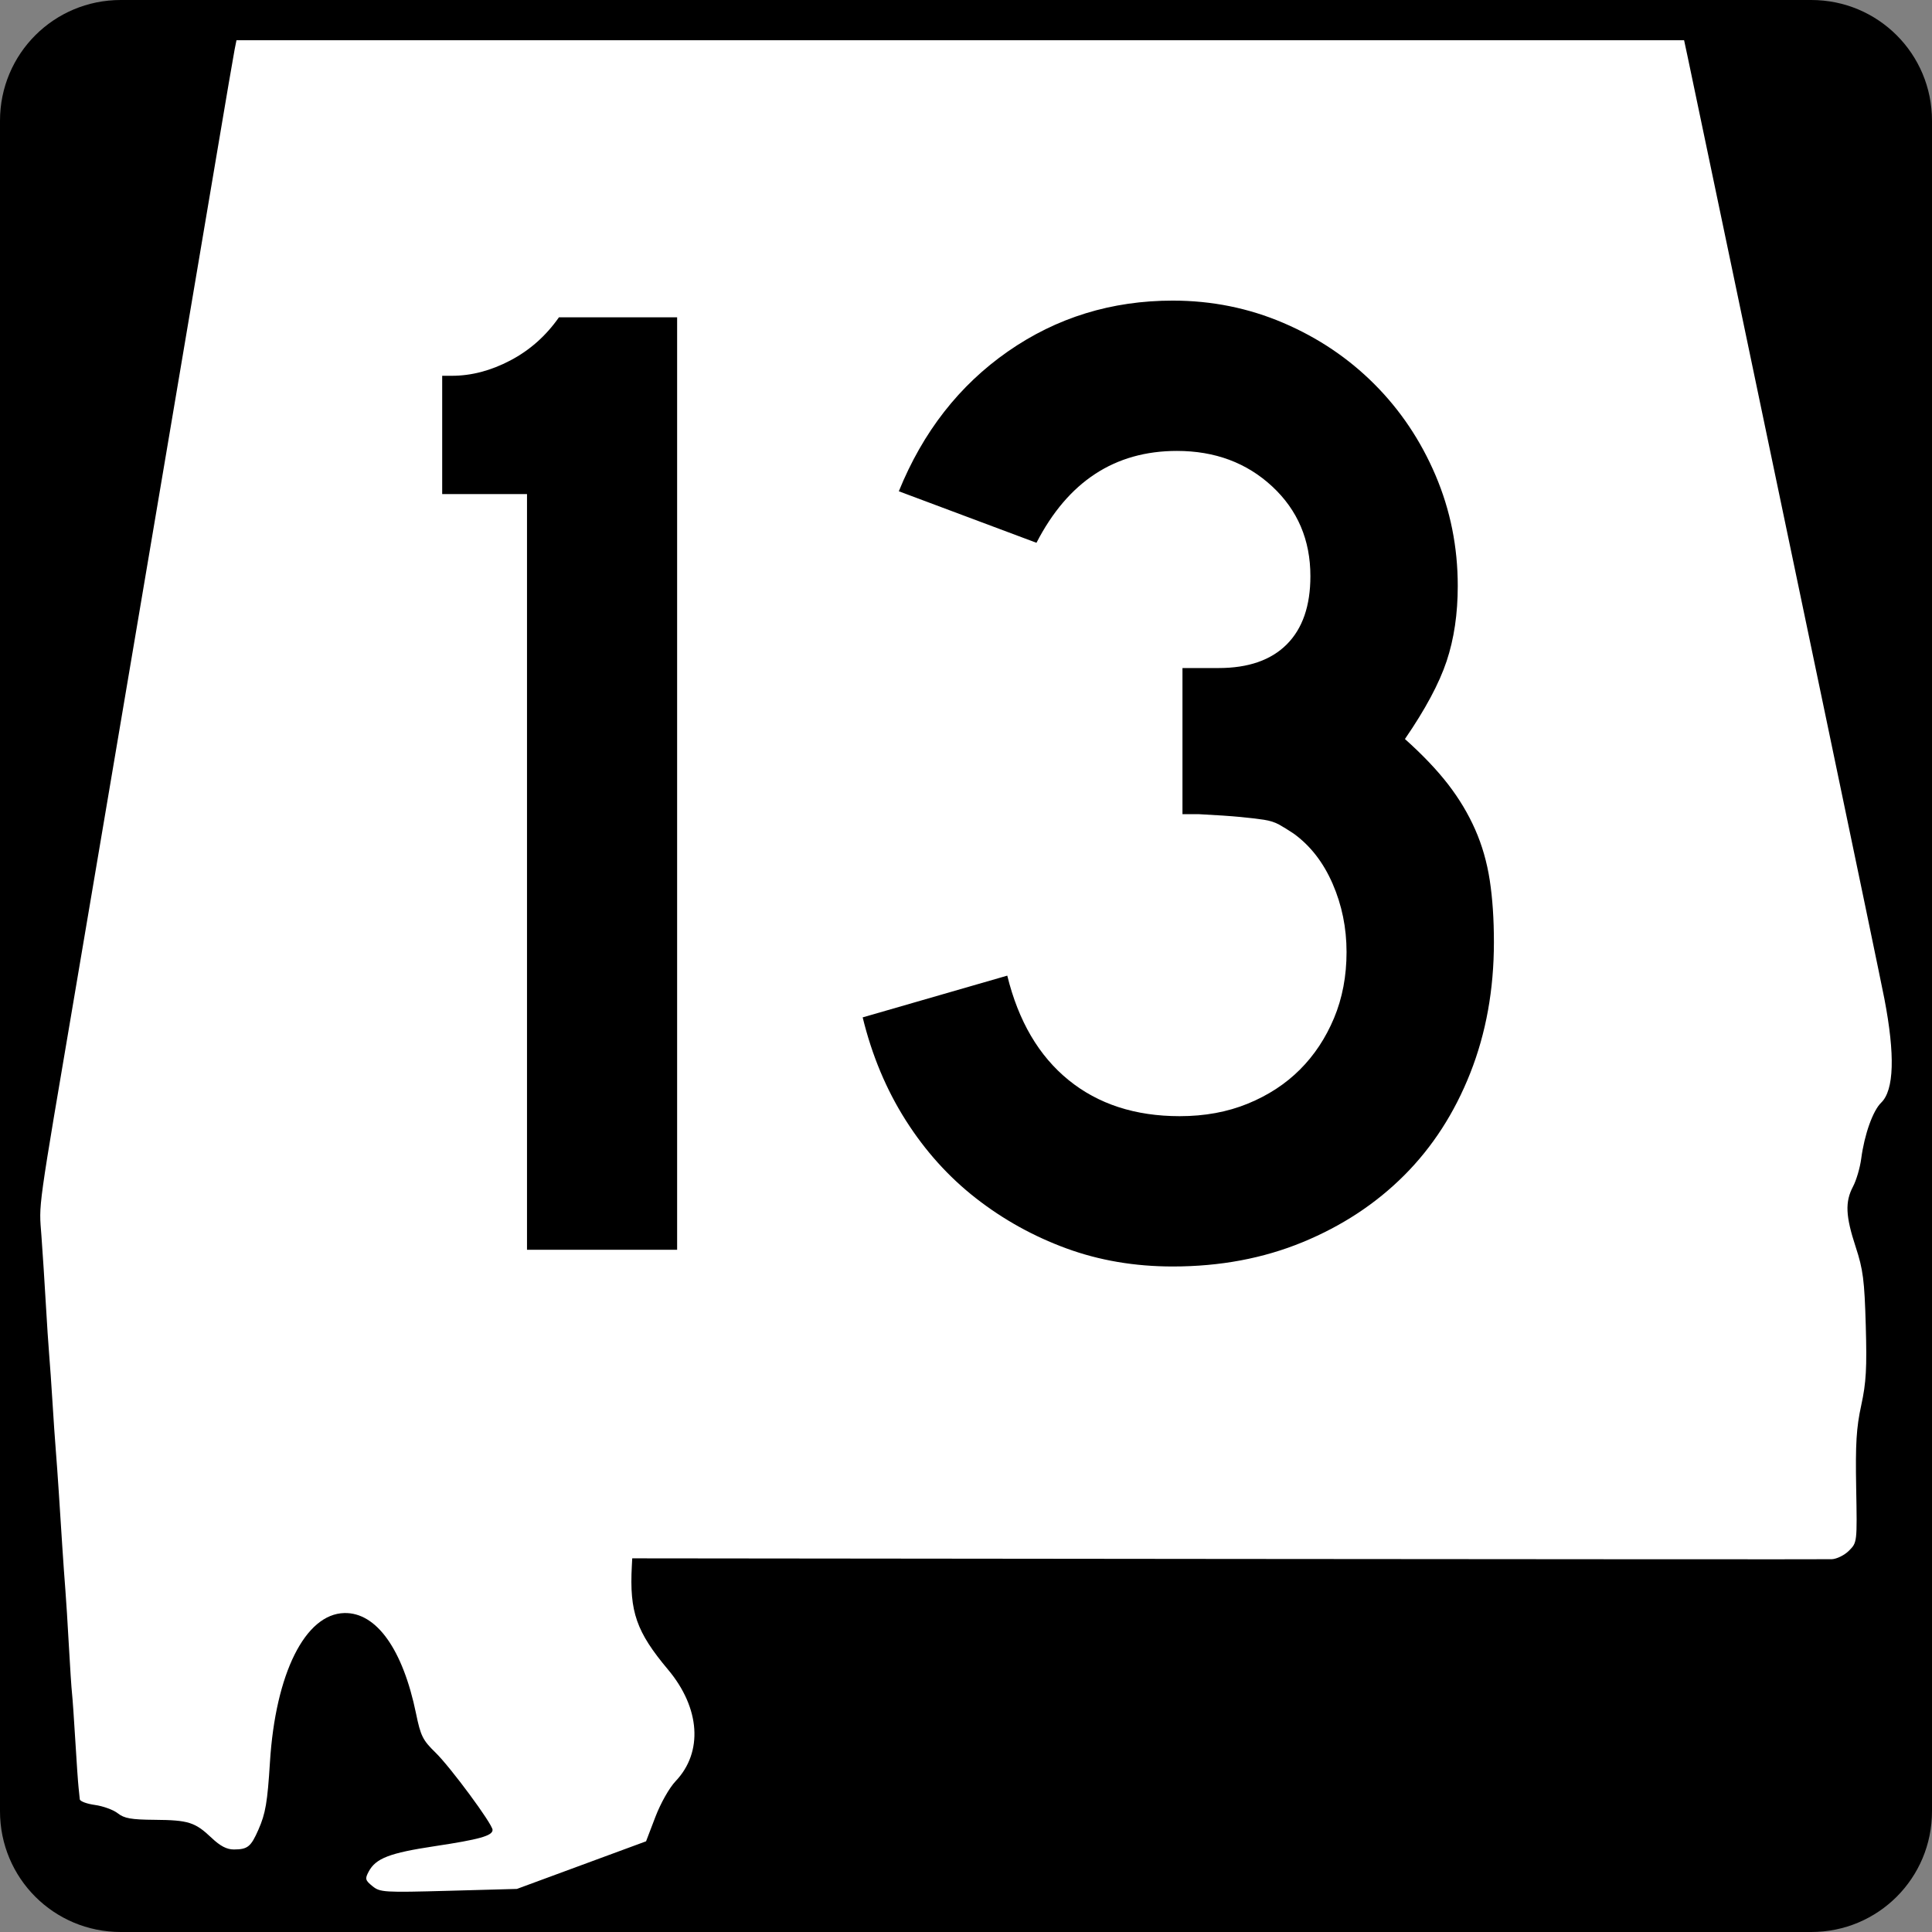 <?xml version="1.0" encoding="UTF-8" standalone="no"?>
<!-- Created with Inkscape (http://www.inkscape.org/) -->
<svg
   xmlns:dc="http://purl.org/dc/elements/1.1/"
   xmlns:cc="http://web.resource.org/cc/"
   xmlns:rdf="http://www.w3.org/1999/02/22-rdf-syntax-ns#"
   xmlns:svg="http://www.w3.org/2000/svg"
   xmlns="http://www.w3.org/2000/svg"
   xmlns:sodipodi="http://sodipodi.sourceforge.net/DTD/sodipodi-0.dtd"
   xmlns:inkscape="http://www.inkscape.org/namespaces/inkscape"
   width="600"
   height="600"
   id="svg2"
   sodipodi:version="0.32"
   inkscape:version="0.44"
   version="1.0"
   sodipodi:docbase="C:\Documents and Settings\ltljltlj\Desktop\Signs\State Route Shields\Alabama\Done"
   sodipodi:docname="Alabama 13.svg">
  <rect width="100%" height="100%" fill="#808080" stroke="none"/>
  <defs
     id="defs4" />
  <sodipodi:namedview
     id="base"
     pagecolor="#ffffff"
     bordercolor="#666666"
     borderopacity="1.0"
     inkscape:pageopacity="0.0"
     inkscape:pageshadow="2"
     inkscape:zoom="1.28"
     inkscape:cx="300.00001"
     inkscape:cy="300"
     inkscape:document-units="px"
     inkscape:current-layer="g4165"
     inkscape:window-width="1015"
     inkscape:window-height="964"
     inkscape:window-x="176"
     inkscape:window-y="26" />
  <g
     inkscape:label="Layer 1"
     inkscape:groupmode="layer"
     id="layer1">
    <g
       style="overflow:visible"
       id="g1366"
       transform="translate(205.714,95.219)">
      <path
         style="color:black;fill:black;fill-opacity:1;fill-rule:nonzero;stroke:none;stroke-width:0.874;stroke-linecap:butt;stroke-linejoin:miter;stroke-miterlimit:4;stroke-dashoffset:0;stroke-opacity:1;marker:none;marker-start:none;marker-mid:none;marker-end:none;visibility:visible;display:inline;overflow:visible"
         d="M -168.214,-95.219 L 356.786,-95.219 C 377.561,-95.219 394.286,-78.494 394.286,-57.719 L 394.286,467.281 C 394.286,488.056 377.561,504.781 356.786,504.781 L -168.214,504.781 C -188.989,504.781 -205.714,488.056 -205.714,467.281 L -205.714,-57.719 C -205.714,-78.494 -188.989,-95.219 -168.214,-95.219 z "
         id="rect1877" />
      <path
         id="path7"
         d="" />
      <path
         style="fill:white;fill-opacity:1;stroke:none;stroke-opacity:1"
         d="M -90.052,490.537 C -92.293,488.713 -92.41,488.265 -91.224,486.038 C -89.017,481.891 -84.749,480.246 -70.727,478.133 C -56.804,476.036 -52.743,474.893 -52.743,473.073 C -52.743,471.283 -65.821,453.571 -70.501,449.024 C -74.42,445.215 -75.08,443.888 -76.507,436.947 C -80.602,417.011 -88.808,405.502 -98.767,405.728 C -110.934,406.003 -120.157,424.484 -121.879,452.038 C -122.66,464.541 -123.247,467.978 -125.457,473.001 C -127.798,478.322 -128.794,479.129 -133.049,479.15 C -135.276,479.161 -137.299,478.11 -140.023,475.527 C -145.14,470.675 -147.2,470.024 -157.719,469.942 C -164.956,469.885 -167.14,469.498 -169.138,467.918 C -170.497,466.843 -173.688,465.678 -176.231,465.327 C -178.773,464.977 -180.891,464.182 -180.937,463.56 C -180.983,462.939 -181.153,461.289 -181.315,459.895 C -181.476,458.5 -181.931,451.955 -182.325,445.349 C -182.719,438.744 -183.181,432.126 -183.352,430.643 C -183.523,429.16 -183.963,422.47 -184.331,415.776 C -184.698,409.082 -185.185,401.323 -185.412,398.534 C -185.639,395.745 -186.069,389.697 -186.366,385.095 C -186.663,380.493 -187.149,372.962 -187.446,368.36 C -187.743,363.758 -188.174,357.711 -188.405,354.922 C -188.636,352.133 -189.091,345.515 -189.416,340.215 C -189.741,334.916 -190.202,328.298 -190.44,325.509 C -190.678,322.72 -191.156,315.461 -191.502,309.379 C -191.849,303.296 -192.454,293.94 -192.847,288.587 C -193.622,278.046 -194.332,283.155 -181.986,210.394 C -179.194,193.938 -174.598,166.782 -171.773,150.047 C -168.947,133.312 -161.419,88.813 -155.044,51.159 C -148.669,13.506 -141.191,-30.765 -138.425,-47.221 C -135.66,-63.677 -133.144,-78.396 -132.835,-79.93 L -132.273,-82.719 L 92.513,-82.719 L 317.299,-82.719 L 318.438,-77.395 C 319.064,-74.466 325.255,-44.914 332.195,-11.723 C 339.135,21.468 352.31,84.451 361.473,128.241 C 370.635,172.03 378.746,211.053 379.497,214.958 C 382.85,232.4 382.516,243.336 378.512,247.214 C 375.919,249.725 373.294,257.093 372.297,264.655 C 371.93,267.444 370.791,271.317 369.766,273.261 C 367.246,278.044 367.438,282.428 370.589,292.039 C 372.888,299.051 373.313,302.358 373.715,316.381 C 374.097,329.699 373.844,334.155 372.304,341.23 C 370.795,348.161 370.488,353.177 370.738,366.826 C 371.047,383.791 371.046,383.803 368.513,386.35 C 367.114,387.756 364.714,388.946 363.158,389.005 C 361.607,389.063 277.154,389.027 175.486,388.924 L -9.367,388.736 L -9.492,391.099 C -10.252,405.375 -8.091,411.556 1.767,423.311 C 11.752,435.216 12.681,448.911 4.117,457.926 C 2.154,459.992 -0.544,464.761 -2.193,469.076 L -5.073,476.615 L -25.125,484.008 L -45.177,491.401 L -66.371,491.982 C -86.518,492.534 -87.687,492.463 -90.052,490.537 z "
         id="path1483" />
      <g
         style="overflow:visible"
         id="g4165"
         transform="matrix(1,0,0,1.001,-1117.941,-617.729)">
        <path
           transform="scale(1,1)"
           style="font-size:431.789px;font-style:normal;font-variant:normal;font-weight:normal;font-stretch:normal;text-align:center;line-height:125%;writing-mode:lr-tb;text-anchor:middle;font-family:Roadgeek 2005 Series D"
           d="M 1075.893,909.735 L 1075.893,675.274 L 1049.552,675.274 L 1049.552,638.575 L 1052.57,638.575 C 1058.613,638.576 1064.657,636.992 1070.701,633.825 C 1076.745,630.658 1081.783,626.194 1085.815,620.431 L 1122.514,620.431 L 1122.514,909.735 L 1075.893,909.735 z M 1376.174,814.306 C 1376.174,828.986 1373.728,842.514 1368.835,854.892 C 1363.941,867.27 1357.105,877.849 1348.324,886.629 C 1339.544,895.409 1329.037,902.319 1316.805,907.357 C 1304.572,912.395 1291.116,914.914 1276.436,914.914 C 1264.63,914.914 1253.618,913.043 1243.401,909.3 C 1233.185,905.558 1223.829,900.377 1215.334,893.758 C 1206.839,887.139 1199.57,879.079 1193.526,869.578 C 1187.482,860.077 1183.019,849.428 1180.138,837.63 L 1225.045,824.677 C 1228.507,838.776 1234.843,849.568 1244.053,857.053 C 1253.264,864.538 1264.779,868.28 1278.598,868.28 C 1286.363,868.28 1293.413,866.984 1299.747,864.393 C 1306.081,861.801 1311.479,858.276 1315.941,853.818 C 1320.404,849.36 1323.931,844.036 1326.523,837.847 C 1329.114,831.658 1330.41,824.822 1330.41,817.337 C 1330.41,809.852 1328.969,802.798 1326.088,796.174 C 1323.206,789.551 1319.179,784.368 1314.005,780.625 C 1312.274,779.475 1310.761,778.539 1309.465,777.819 C 1308.169,777.098 1306.586,776.595 1304.715,776.31 C 1302.843,776.024 1300.397,775.737 1297.375,775.447 C 1294.353,775.157 1290.105,774.871 1284.633,774.59 L 1279.454,774.59 L 1279.454,727.956 L 1279.454,729.248 L 1280.745,729.248 L 1281.615,729.248 L 1290.681,729.248 C 1299.896,729.248 1306.95,726.801 1311.843,721.908 C 1316.736,717.015 1319.183,709.961 1319.183,700.745 C 1319.183,689.519 1315.225,680.235 1307.311,672.895 C 1299.395,665.556 1289.534,661.886 1277.728,661.886 C 1258.445,661.886 1243.906,671.387 1234.111,690.388 L 1191.365,674.404 C 1198.849,655.983 1210.149,641.519 1225.263,631.012 C 1240.377,620.505 1257.435,615.252 1276.436,615.252 C 1288.524,615.252 1299.966,617.556 1310.763,622.163 C 1321.559,626.771 1330.987,633.105 1339.048,641.165 C 1347.108,649.225 1353.439,658.651 1358.043,669.443 C 1362.646,680.235 1364.947,691.68 1364.947,703.776 C 1364.947,712.412 1363.796,720.184 1361.495,727.093 C 1359.193,734.003 1354.876,742.06 1348.542,751.267 C 1354.015,756.16 1358.477,760.838 1361.93,765.3 C 1365.382,769.763 1368.189,774.441 1370.35,779.334 C 1372.511,784.227 1374.022,789.481 1374.883,795.094 C 1375.744,800.707 1376.174,807.112 1376.174,814.306 L 1376.174,814.306 z "
           id="text1343" />
      </g>
    </g>
  </g>
</svg>
